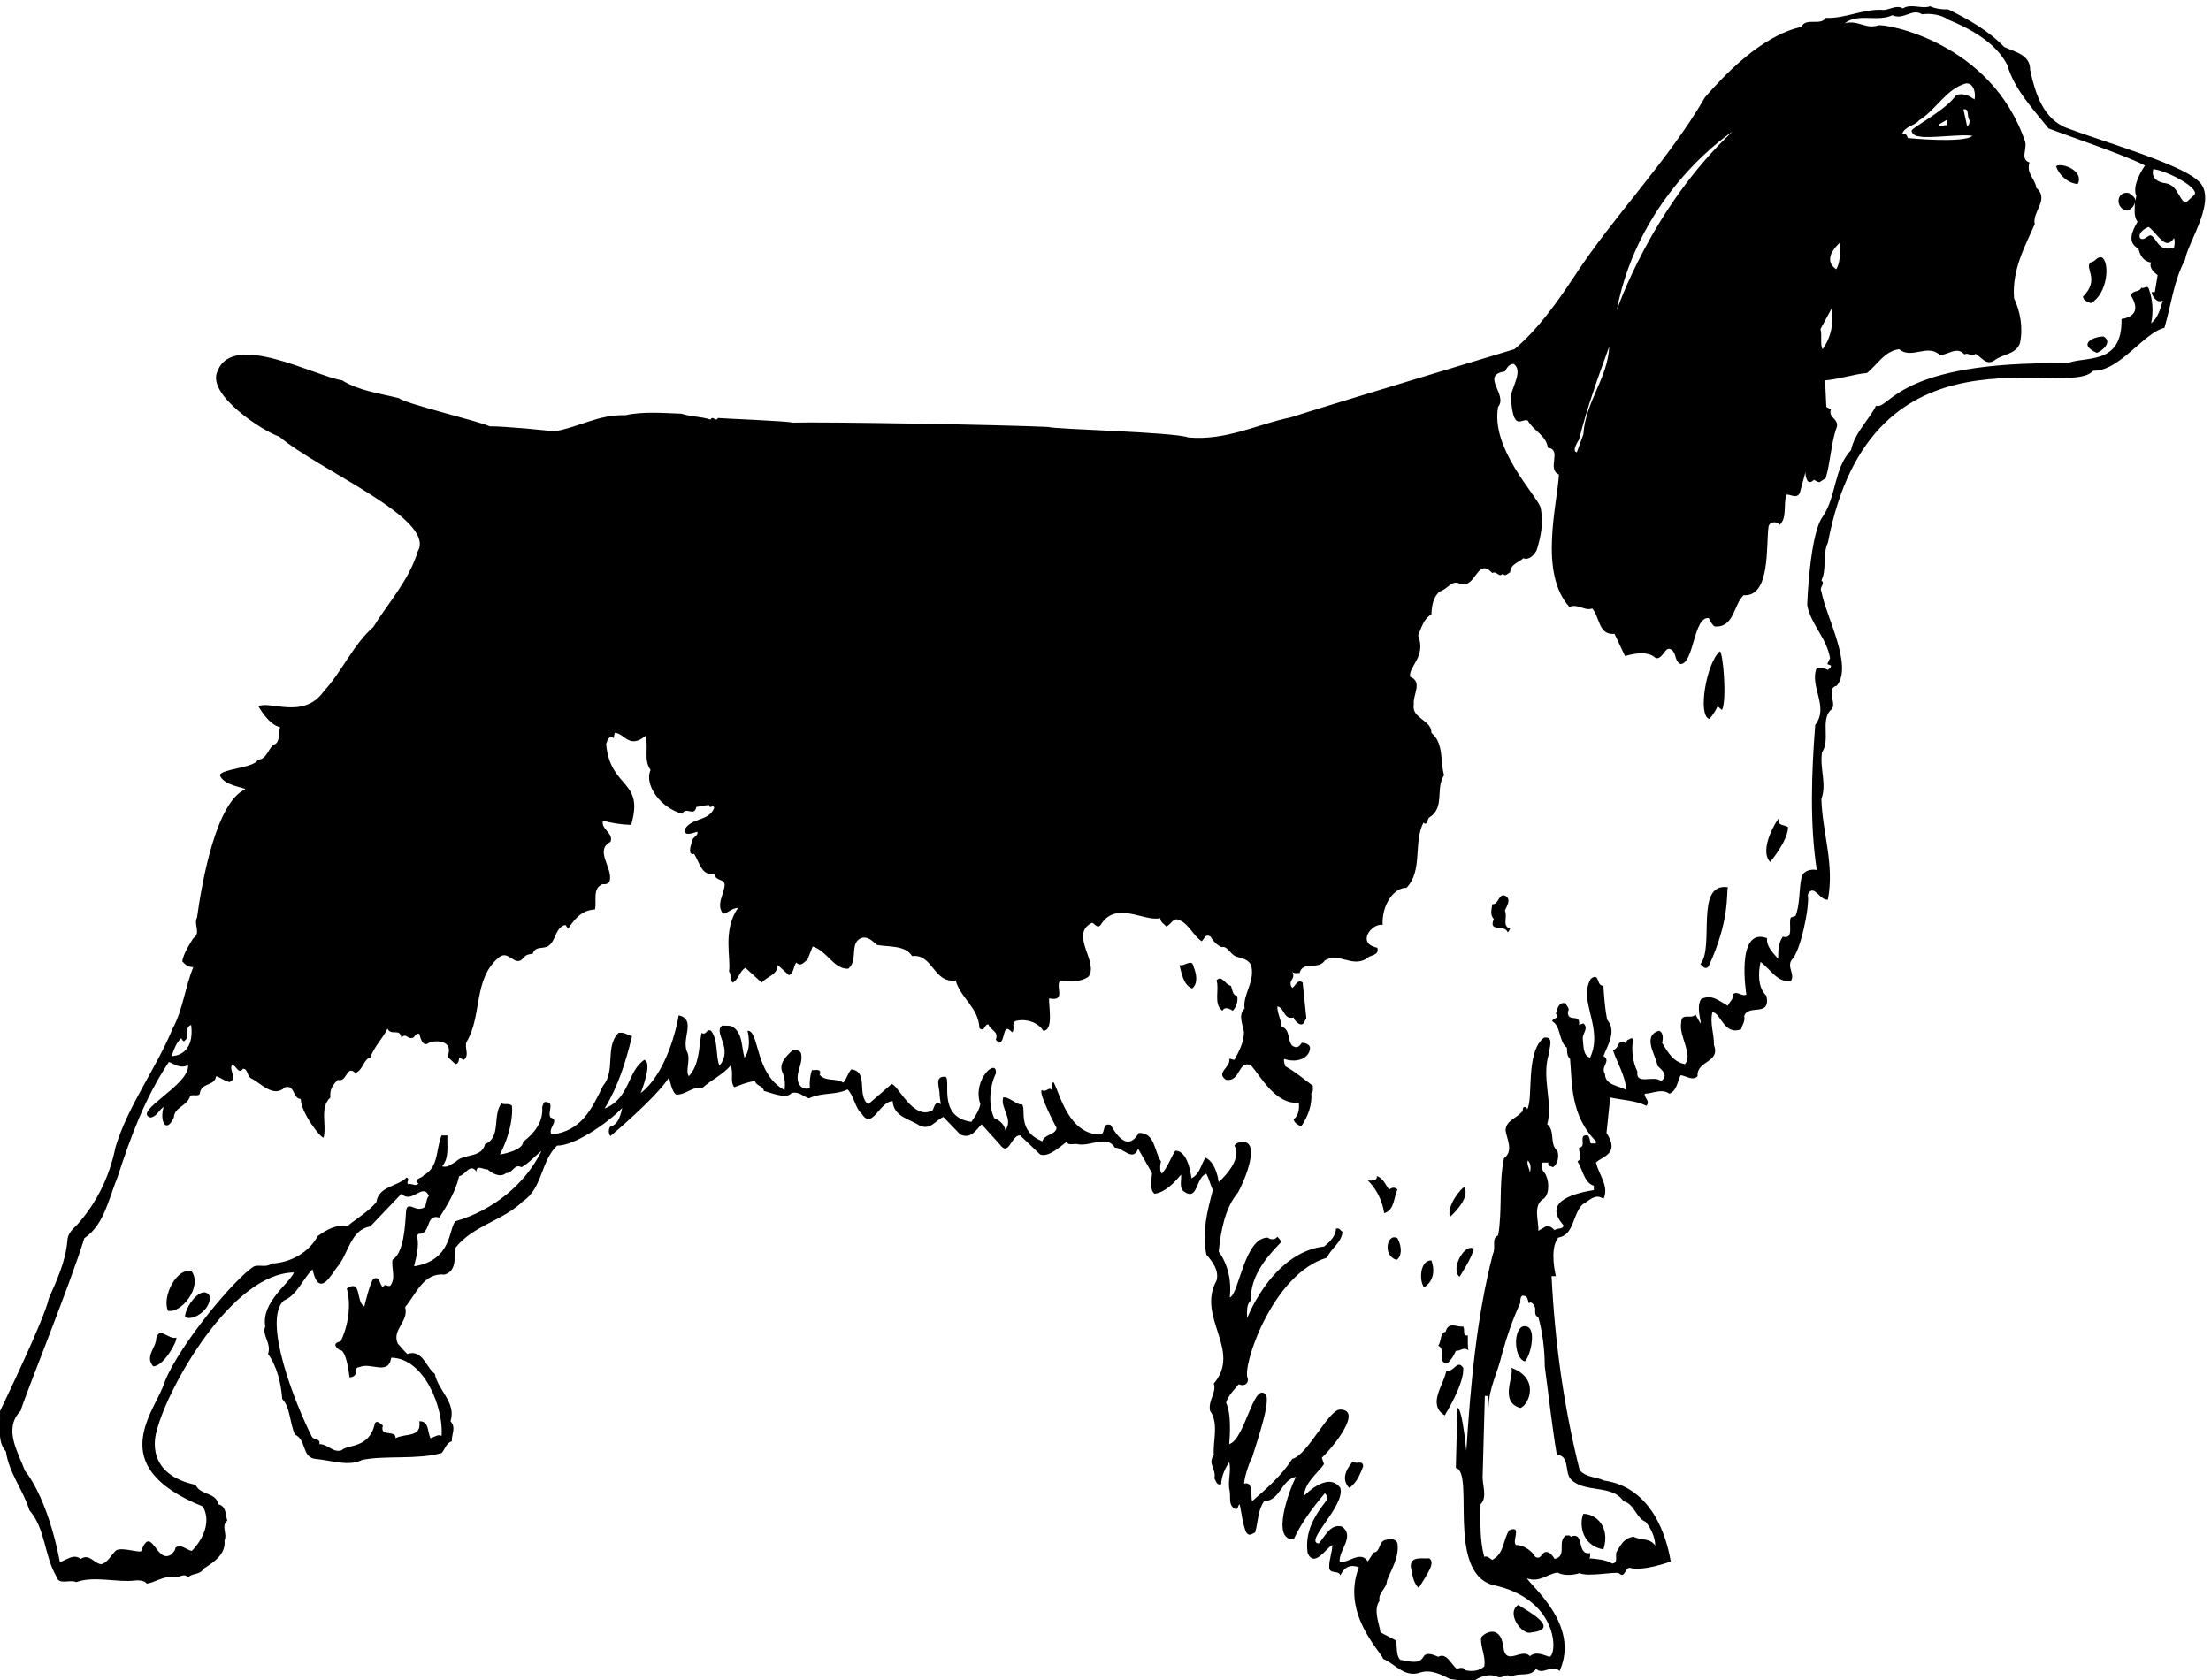 <?xml version="1.0" encoding="UTF-8" standalone="no"?>
<svg xmlns:inkscape="http://www.inkscape.org/namespaces/inkscape" xmlns:sodipodi="http://sodipodi.sourceforge.net/DTD/sodipodi-0.dtd" xmlns="http://www.w3.org/2000/svg" xmlns:svg="http://www.w3.org/2000/svg" version="1.1" id="svg1" width="728.591" height="553.774" viewBox="0 0 728.591 553.774">
  <defs id="defs1"></defs>
  <g id="g1" transform="translate(-36.797,-241.616)">
    <path id="path1" d="m 5719.72,5677.84 c -47.29,41.24 -244.8,98.68 -319,126.99 -61.97,21.42 -81.86,88.74 -94.09,145.35 0.76,37.48 -38.25,44.37 -64.27,56.61 -39.01,40.54 -88.73,68.85 -139.23,93.33 -13.77,-0.77 -31.36,1.53 -44.37,7.65 -19.88,-7.65 -47.43,7.65 -67.32,-5.36 -15.3,9.18 -31.36,-2.29 -45.9,-3.82 -52.78,3.82 -93.33,-21.42 -145.35,-19.89 -13,-20.66 -48.96,2.29 -60.43,-22.19 -102.32,-22.44 -197.37,-126.99 -238.68,-174.42 -93.33,-160.65 -227.21,-294.52 -326.66,-448.29 -40.54,-60.43 -86.44,-126.22 -145.35,-175.95 0,0 -465.12,-139.99 -554.62,-169.06 -82.62,-16.83 -159.12,-58.14 -253.22,-49.73 -38.25,13.77 -329.71,19.89 -347.31,26.01 -110.92,5.36 -553.86,13.01 -633.42,10.71 -10.71,3.83 -166.77,9.95 -185.13,11.48 -5.35,-11.48 -12.24,7.65 -18.36,-3.83 -22.95,7.65 -48.96,6.89 -71.91,14.54 -45.13,1.53 -94.09,6.12 -139.23,-3.83 -66.55,2.3 -113.98,-29.83 -178.24,-40.54 -1.53,2.29 -127.76,13.77 -157.59,13 -22.19,11.48 -214.2,57.38 -224.15,69.62 -48.19,12.24 -100.21,18.36 -141.52,44.37 -68.09,10.71 -269.905,121.49 -308.3,23.71 -30.605,-58.22 114.75,-151.47 152.235,-162.94 99.455,-84.15 390.155,-204.28 343.485,-284.58 -21.42,-71.15 -72.67,-126.99 -110.16,-187.43 -49.72,-43.6 -77.26,-110.16 -123.16,-159.88 -50.01,-70.38 -134.642,-21.42 -161.419,-36.72 0,0 26.012,-47.43 53.551,-51.26 -3.825,-9.94 0.765,-32.89 -11.473,-42.07 -17.598,-5.36 -19.125,-38.25 -43.606,-39.02 -8.418,-20.65 -89.507,-22.18 -94.097,-38.25 9.179,-26.77 64.262,-30.6 62.73,-35.19 -71.691,-31.87 -106.336,-224.91 -119.34,-317.47 -9.179,-16.83 10.711,-39.02 -9.179,-51.26 -11.477,-18.36 -22.949,-35.95 -27.539,-57.37 7.648,-8.42 14.535,-14.54 27.539,-14.54 -19.891,-47.43 -26.012,-106.33 -51.254,-152.23 -41.313,-100.22 -110.16,-189.72 -141.528,-293.77 -14.535,-71.9 -45.898,-136.93 -94.093,-191.24 -11.477,-11.48 -25.246,-22.95 -25.246,-42.08 -5.356,-53.55 -26.008,-95.62 -45.899,-141.52 -9.179,-48.2 -121.637,-280.76 -121.637,-280.76 3.825,-32.13 -8.414,-71.91 15.301,-98.68 7.649,-53.56 42.84,-95.63 58.141,-145.35 40.543,-47.43 35.953,-110.16 66.555,-163.71 6.121,-23.72 32.128,-6.89 49.722,-14.54 44.371,16.07 103.278,-1.53 144.586,3.83 0,0 22.949,3.05 29.836,-7.66 20.656,3.07 37.484,16.84 61.965,16.84 16.066,-6.13 29.836,12.24 40.547,-1.53 9.941,11.47 29.066,5.35 38.25,21.42 22.949,15.3 55.844,34.42 52.019,70.37 7.649,16.07 -9.179,35.96 6.883,48.97 -4.59,14.53 -2.293,35.95 -22.183,40.54 -6.118,30.6 -43.606,21.42 -56.61,48.2 -122.523,26.68 -101.746,116.28 -95.625,135.4 27.539,107.87 186.098,389.28 339.663,390.92 -11.479,-27.54 -81.565,-73.65 -71.147,-133.88 -9.18,-22.18 16.062,-40.54 6.883,-68.08 22.953,-32.14 32.129,-73.44 35.191,-111.69 19.891,-19.13 18.359,-59.67 31.363,-87.98 29.84,-13.77 16.07,-56.61 51.26,-60.43 37.48,-3.06 82.62,-19.89 115.51,-2.3 58.91,11.48 135.41,0 196.61,16.83 8.41,9.18 11.47,25.25 25.24,29.07 -0.76,16.83 11.47,34.43 -3.06,49.73 14.53,47.43 -30.6,74.97 -39.01,117.81 -21.42,14.53 -29.84,61.96 -68.09,48.96 -5.35,4.59 -23.71,26.01 -23.71,26.01 -15.3,34.42 28.3,54.31 18.36,90.27 27.54,32.13 45.13,85.68 97.15,80.32 31.37,8.42 24.48,44.37 27.54,66.56 42.84,55.08 118.58,67.32 167.54,115.51 48.19,32.13 43.6,98.69 84.14,137.7 40.66,-1.06 122.41,52.79 161.42,93.33 -3.06,-13.77 -8.41,-41.31 -29.07,-45.9 -5.35,-5.35 -5.35,-18.36 0,-23.71 0,0 111.69,93.33 145.35,145.34 0,0 6.89,-39.01 18.36,-42.83 23.72,0 42.08,22.18 64.26,16.83 20.66,19.12 49.73,32.13 69.62,55.08 8.41,-17.6 -2.3,-39.02 9.18,-53.56 0,0 35.19,14.54 51.25,15.31 3.83,-13.01 19.89,-10.71 22.19,-24.49 9.94,-1.52 55.84,-22.18 68.08,-5.35 18.36,5.35 29.07,-8.41 43.61,-13 30.6,15.3 66.55,7.65 95.62,22.18 16.07,-16.06 18.36,-45.9 35.19,-60.43 26.01,-41.31 43.61,30.6 76.5,31.36 2.3,-39.01 42.84,-44.37 66.56,-60.43 26.77,-12.24 38.25,11.47 58.9,21.42 l 42.08,-43.61 c 26.77,-12.24 39.01,11.48 52.78,25.25 l 44.37,-48.96 c 23.72,-34.43 29.07,23.71 51.26,21.41 l 49.72,-47.43 c 23.72,-8.41 58.91,29.08 65.79,31.37 3.83,-9.94 17.6,-3.82 26.01,-5.35 30.6,-7.66 73.44,24.48 93.33,-9.18 19.13,1.52 44.37,-36.72 57.38,-2.3 l 34.42,-60.43 c -0.76,-16.07 -6.88,-40.55 6.12,-51.26 27.54,3.83 48.96,27.54 65.8,47.43 1.52,-10.71 -4.6,-32.13 5.35,-40.54 37.48,-28.31 29.83,33.66 57.37,42.84 6.89,-13.01 9.95,-27.54 16.07,-40.55 -13.77,-52.78 -27.54,-104.04 -16.07,-159.88 14.54,-16.83 32.13,-39.02 25.25,-64.26 -50.49,-91.04 63.49,-172.89 -6.89,-255.51 7.65,-22.19 -14.53,-41.31 -9.18,-67.32 22.19,-31.37 6.89,-73.44 9.18,-110.16 -16.06,-20.66 6.89,-34.43 1.53,-57.38 3.83,-5.35 5.36,-18.36 16.83,-14.53 0.77,20.65 9.95,39.78 19.89,55.08 5.36,-22.19 -3.06,-42.84 0,-65.8 5.36,-18.35 -3.82,-39.01 13.01,-49.72 10.71,-4.59 6.88,7.65 13,10.71 4.59,-20.65 6.89,-48.19 16.07,-69.61 7.65,-10.71 13.77,-3.83 22.18,0 7.65,26.01 6.12,54.31 22.19,77.26 40.54,1.53 41.31,52.02 78.79,60.43 -17.59,-35.18 -62,-158.2 -5.35,-154.52 19.12,41.31 48.19,79.56 77.26,113.98 4.59,-4.59 6.12,-9.94 5.36,-16.06 -29.84,-38.25 -55.85,-78.03 -48.2,-132.35 16.93,-38.25 46.67,13.77 61.2,19.89 0,-17.6 -8.41,-35.95 -7.65,-55.08 0.77,-18.36 22.95,-6.12 27.54,-19.89 3.83,6.12 13.84,31.83 45.9,19.89 -44.06,-114.06 52.03,-205.78 60.44,-227.2 29.07,-11.48 52.02,-47.43 91.8,-33.66 26.01,8.41 52.78,-5.36 73.44,-16.07 l 55.08,-7.65 c 16.06,12.24 40.54,22.95 62.73,13.01 13,-5.36 22.18,10.71 32.89,0 21.42,12.23 47.43,-2.3 62.74,19.89 16.82,-16.84 39.01,13 58.13,-5.36 52.69,115.98 -76.5,214.97 -80.32,229.5 30.6,-10.71 48.19,9.95 74.97,14.54 15.3,-8.42 39.01,-6.89 55.08,-1.53 20.65,-9.95 84.15,3.82 97.15,0 15.31,-15.31 15.31,15.3 27.54,13 31.37,-9.18 98.69,14.54 100.98,16.07 -9.94,59.67 -45.71,183.4 -165.24,200.43 -20.65,9.94 -44.37,6.88 -60.43,26.01 -39.02,155.29 -61.2,314.41 -69.62,480.42 h 10.71 c -6.12,26.77 -12.24,73.44 6.12,95.62 39.78,6.89 34.43,57.37 60.44,82.62 13.77,6.89 32.13,29.07 51.25,13 15.3,30.61 -11.47,60.44 -18.35,90.28 12.23,14.53 61.41,20.01 26,73.44 l 9.18,87.97 c 31.37,-6.88 64.26,-7.65 89.51,-20.65 10.71,11.47 -6.12,19.89 -3.83,29.83 20.66,0.77 42.08,13.77 61.2,0 18.36,8.42 19.13,28.31 27.54,45.9 12.24,-0.76 30.6,-15.3 42.08,-2.29 -3.06,39.01 57.37,32.89 40.54,77.26 0.77,26.01 -10.71,55.08 -3.82,81.09 20.65,0 28,-58.54 71.14,-42.08 2.3,10.72 10.71,19.13 7.65,32.9 10.71,30.6 66.21,-4.36 55.08,49.73 -21.42,20.65 -20.65,55.84 -14.53,84.15 23.71,-16.83 41.31,-52.03 74.97,-47.44 11.47,16.84 -10.71,34.43 2.29,52.79 21.42,19.13 45.14,133.88 39.78,161.42 14.54,29.83 29.84,-16.07 49.73,-12.24 16.83,87.21 -13.77,165.24 -16.07,249.39 13.77,37.48 -4.59,74.97 1.53,115.51 20.66,30.6 -3.06,76.5 19.89,103.28 22.19,12.24 -13.77,54.31 16.83,61.96 40.71,50.09 -26.77,170.6 -38.25,233.33 -6.12,11.47 10.71,18.36 0,27.54 13.77,26.01 2.3,65.79 16.07,93.33 107.89,565.88 593.88,352.88 657.13,426.1 65.79,-1.53 125.75,94.78 176.72,106.34 16.83,56.61 22.95,117.04 51.26,169.06 6.11,43.61 86.77,155.38 29.06,198.14 z m -884.34,-156.06 c -0.76,-22.95 2.3,-47.43 -9.18,-65.79 -38.76,26.09 9.18,65.79 9.18,65.79 z m -18.36,-159.12 c -3.06,-9.18 9.42,-57.58 -24.48,-104.81 -6.88,10.71 -0.76,33.66 -5.35,49.73 z m -247.86,434.52 c -201.72,-189.1 -286.87,-443.7 -286.87,-443.7 55.16,293.59 286.87,443.7 286.87,443.7 z m -380.2,-763.47 c 19.89,79.56 47.43,155.29 74.97,231.03 -3.83,-79.56 -58.91,-136.17 -64.26,-218.03 l -16.07,-44.37 c -14.53,2.3 5.36,31.37 5.36,31.37 z M 725.801,3550.37 c 1.531,-3.06 6.121,-11.48 9.179,-5.35 13.77,9.18 -3.824,30.6 15.301,38.25 9.688,-78.93 -48.195,-77.27 -48.195,-77.27 5.355,16.07 10.711,32.13 23.715,44.37 z m 556.919,-429.93 c -2.29,-34.42 -5.26,-102.1 -33.66,-119.34 -3.06,-22.18 9.18,-44.37 -5.35,-64.26 -9.18,-3.06 -12.25,7.65 -18.36,-3.82 -9.18,7.65 -6.89,29.07 -23.72,20.65 -9.18,-11.47 -22.18,-68.08 -22.18,-68.08 -22.19,11.47 -5.36,68.85 -43.61,44.37 11.48,-39.02 3.83,-93.33 -15.3,-130.82 -5.35,-1.53 -25.33,-5.79 -1.53,-22.18 0,0 14.45,7.39 23.72,-67.32 26.73,2.71 7.65,25.24 23.71,25.24 29.07,13.77 72.68,-22.18 79.56,23.72 83.21,-1.25 130.46,-127.25 124.7,-194.31 -7.65,6.12 -18.36,-3.06 -27.54,-5.36 -7.65,15.3 -3.06,42.84 -27.54,42.08 6.12,-42.08 -35.96,-29.07 -58.91,-42.08 1.53,22.19 -40.54,1.53 -31.36,31.37 -5.36,4.59 -15.3,14.53 -19.89,5.35 -13.5,-63.3 -67.32,-51.26 -82.62,-66.55 -21.42,-6.89 -32.9,15.29 -55.08,15.29 3.82,14.54 -13.77,9.19 -18.36,18.37 -42.08,82.62 -122.935,289.09 -69.619,337.36 33.659,13.77 46.669,53.55 71.149,77.27 17.28,-76.05 48.19,-8.42 62.73,7.65 26.77,32.89 32.13,91.03 80.32,98.68 l 77.27,81.09 c 26.01,-26.77 52.78,29.07 68.08,-5.35 -9.94,-9.18 -2.29,-30.6 -19.89,-31.37 -13.77,-5.36 -35.19,19.89 -36.72,-7.65 z m 122.4,-23.71 c -16.83,-16.83 -7.66,-97.14 -102.51,-111.69 5.36,22.94 13.01,49.72 7.65,73.44 1.53,11.47 6.12,4.59 14.54,9.18 17.59,10.71 9.94,46.66 40.54,38.25 21.42,33.66 39.78,64.26 48.96,102.51 15.3,2.29 26.78,33.66 42.84,11.47 0,18.36 18.36,3.83 27.54,5.36 9.18,-8.42 30.6,-22.19 45.9,-9.18 16.83,-0.77 19.89,24.48 38.25,14.53 18.36,9.95 32.9,27.54 49.73,40.55 -41.31,-84.15 -121.64,-147.65 -213.44,-174.42 z m 2728.76,-578.34 c 31.36,-3.07 19.89,-39.78 32.89,-58.91 32.9,-38.25 103.28,-13 132.35,-56.61 27.54,-6.89 30.6,-41.31 55.08,-51.25 13,-16.07 22.95,-36.72 23.71,-58.91 -13,19.89 -38.25,13 -53.55,22.19 -19.89,-2.3 -29.83,-15.3 -39.78,-33.67 -9.94,-10.7 4.59,-29.83 -13,-32.89 -16.83,9.95 -39.02,11.48 -57.38,13.01 3.83,3.06 1.53,8.41 2.3,13 -35.19,-6.12 -12.24,55.08 -48.2,40.55 -2.29,5.35 -7.65,2.29 -12.24,3.06 -22.18,-16.07 4.59,-51.26 -27.54,-58.14 -3.82,6.12 -8.41,13 -15.3,16.06 -18.36,6.89 -15.3,-20.65 -32.89,-10.71 -8.42,15.3 -29.84,29.84 -47.43,29.07 -11.48,8.42 16.06,50.49 -16.83,36.72 -16.07,-23.71 -11.48,-57.37 -42.08,-73.44 -5.35,2.3 -10.7,10.71 -19.89,7.65 -11.47,42.08 -9.18,85.68 -9.18,130.05 18.37,18.36 3.06,48.96 5.36,73.44 l 5.35,195.07 h 7.66 c 0,-9.18 -1.54,-19.88 1.52,-27.53 0.77,47.43 22.95,85.68 32.9,130.05 12.24,44.37 26.77,87.21 45.9,128.52 -0.77,7.65 0.76,20.65 9.18,16.83 8.41,0.76 9.18,-10.71 11.47,-16.83 v -1.54 c 6.89,6.89 15.3,-5.35 16.07,-13 0,-7.65 -1.53,-19.12 7.65,-20.65 10.71,-38.25 16.06,-81.86 16.06,-122.4 9.95,-73.45 17.6,-146.12 29.84,-218.79 z m -71.91,729.04 c 8.41,-8.41 7.65,-19.12 5.35,-31.36 0,9.94 -8.41,19.12 -5.35,31.36 z M 5606.5,5322.11 c 6.13,29.84 3.83,58.91 -6.12,86.45 -4.59,8.41 -10.71,-1.53 -18.36,1.53 -4.59,-12.24 -23.71,-5.36 -25.24,-19.89 28.65,-46.12 -9.18,-55.85 -23.72,-57.38 2.87,-117.74 -92.56,-91.03 -134.64,-110.16 -424.98,7.42 -439.98,-117.08 -473.53,-104.8 -16.83,-34.43 -52.79,-66.56 -61.97,-110.16 -42.84,-45.14 -35.95,-114.75 -70.38,-165.24 -32.1,-42.88 -38.25,-218.03 -38.25,-218.03 7.65,-46.66 48.96,-83.38 56.61,-132.34 l -6.88,-14.54 9.18,-3.82 c 0,-6.12 -3.82,-6.12 -7.65,-10.71 -8.42,4.59 -17.6,6.12 -27.54,5.35 -19.13,-45.9 31.37,-96.39 -3.83,-141.52 -9.18,-117.81 -13.77,-244.8 3.83,-359.55 -18.36,3.06 -35.19,-3.83 -38.25,-20.66 -6.12,-30.6 -3.06,-65.79 -14.54,-93.33 l -11.47,-3.82 c -6.89,-13.77 9.18,-55.85 -19.89,-47.44 -11.48,-15.29 -11.48,-39.01 -11.48,-55.07 -9.18,11.47 -29.83,29.07 -27.54,51.25 -78.9,29.36 -51.25,-140 -51.25,-140 -13.01,-5.35 -22.95,11.48 -34.43,0 4.59,-9.94 -8.41,-18.35 -11.47,-27.53 -20.66,10.71 -38.25,29.83 -65.79,16.83 -19.13,-24.48 16.54,-95.94 -14.54,-38.25 -9.18,-13.77 -35.95,6.12 -35.19,-20.66 -6.88,-31.36 30.27,-79.03 9.18,-102.51 -29.07,5.36 -42.07,29.07 -56.61,52.78 3.06,9.95 3.06,26.78 -7.65,29.84 -43.65,-12.64 -6.12,-63.5 -3.82,-86.44 11.47,-11.48 28.3,-23.72 9.18,-38.25 -18.36,16.06 -63.5,-11.48 -58.91,23.71 -11.47,22.95 -15.3,53.55 -10.71,78.8 -3.06,8.41 -8.41,0 -13,0 -2.29,-3.07 -6.88,-6.12 -5.36,-10.71 -0.76,8.41 -13,6.88 -16.83,1.53 -2.29,-7.66 -7.65,-14.54 -14.53,-16.83 10.71,-32.9 30.6,-61.97 32.89,-98.69 -18.36,11.48 -52.78,11.48 -52.78,40.55 -12.24,16.83 16.83,32.13 -3.83,43.6 10.71,27.54 33.66,61.96 9.18,90.27 -5.35,27.54 -7.65,57.38 -9.18,84.15 -18.35,-1.53 -8.41,35.19 -31.36,16.83 -32.13,-55.08 32.42,-120.16 -1.53,-195.07 -18.36,4.59 -16.07,30.6 -18.36,48.19 0,12.24 15.3,25.25 1.53,36.72 l -10.71,-3.82 c 4.59,30.6 -29.07,3.82 -27.54,32.89 6.12,7.65 -3.83,13.77 -5.36,20.66 -18.36,4.59 -20.65,-14.54 -24.48,-26.01 3.83,-1.53 1.53,-6.12 2.3,-9.18 -3.83,-3.06 -9.95,-3.06 -11.48,-9.18 22.95,-13.01 15.3,-49.73 36.72,-65.79 0,-10.71 0,-20.66 7.65,-27.54 5.36,-57.38 -0.32,-141.03 65.79,-205.79 -2.29,-5.35 -9.18,-3.06 -14.53,-3.82 -2.3,6.88 -2.3,14.53 -6.89,19.88 -27.54,3.83 -0.76,-27.53 -22.18,-30.59 -1.53,-11.48 11.47,-25.25 -3.83,-33.66 13.01,-19.89 16.07,-52.79 40.55,-60.44 v -10.71 c -36.72,-6.12 -131.23,-24.4 -75.74,-86.44 1.53,-12.24 -15.3,-6.12 -21.42,-13.01 -4.59,4.59 -11.47,12.24 -22.18,9.18 l -18.36,-10.71 c 2.29,22.95 -15.3,64.26 14.53,80.33 14.54,13.77 12.24,46.66 1.53,62.73 -6.88,6.12 -9.18,16.83 -5.35,26.01 h 14.53 c -3.82,-9.95 6.89,-8.42 11.48,-11.48 11.47,8.42 15.3,26.01 10.71,40.55 -20.66,16.83 -4.59,49.72 -25.25,65.79 15.3,54.31 -16.06,117.81 5.36,178.24 -1.53,11.48 13,39.78 -13.01,36.72 -47.06,-34.81 -26.01,-151.47 -42.07,-178.24 0.76,3.05 -2.3,3.82 -3.83,6.12 -10.71,1.53 -3.82,-11.48 -10.71,-13.01 -13,-16.06 -36.72,-19.12 -39.01,-44.37 3.06,-22.19 20.65,-51.25 -3.83,-69.61 -13,-60.44 -3.82,-131.58 -14.53,-191.25 -17.6,-6.89 -4.59,-29.84 -13.01,-45.9 -41.31,-161.42 -55.08,-323.6 -65.79,-488.07 -11.78,116.53 -22.18,106.33 -22.18,106.33 l -3.83,-148.41 c 47.23,-10.89 -23.71,-255.51 90.27,-289.94 166.96,-34.45 161.42,-174.41 141.53,-178.24 -15.3,4.59 -32.89,14.54 -48.2,1.53 -19.89,22.19 -59.67,-26.77 -65.79,22.19 -7.58,61.57 -51.25,32.89 -55.08,23.71 -2.29,-23.71 12.25,-46.67 7.65,-71.14 -11.47,-11.48 -31.36,-13.78 -48.19,-9.18 -3.83,9.18 -13.77,4.59 -19.89,3.06 -13.77,10.71 -25.25,41.31 -45.9,29.83 -10.71,4.59 -29.07,13.01 -36.72,0 -10.71,-20.65 -38.25,-9.94 -57.38,-7.65 -11.47,12.24 -6.88,32.13 -10.71,48.2 l -38.25,19.89 c -3.82,25.24 -18.36,55.07 -2.29,78.79 -4.59,19.13 18.36,30.6 18.36,49.73 11.47,29.07 30.6,58.14 26.01,91.8 -3.83,12.24 -18.36,12.24 -27.54,9.18 -19.89,-1.54 -13.77,-30.61 -31.37,-31.37 l -14.53,-22.18 c -18.36,27.53 -45.9,-3.83 -69.62,-1.53 -3.82,29.06 39.02,63.49 5.36,87.97 -29.07,7.65 -42.08,-25.24 -57.38,-42.07 -37.61,4.03 65.89,92.53 53.55,137.7 -31.16,43.33 -90.27,-19.89 -90.27,-19.89 2.3,33.66 32.13,54.31 49.73,78.79 l -5.36,16.06 c 29.08,26.78 101.74,118.37 45.9,119.34 -28.16,2.03 -81.09,-113.21 -119.34,-122.39 -25.24,-40.55 -65.02,-74.97 -99.45,-104.81 -3.82,15.3 3.83,49.72 -19.89,43.61 2.3,25.24 18.36,64.25 19.89,64.25 11.48,39.02 52.79,153.77 29.84,159.89 -28.21,16.98 -48.96,-115.51 -86.45,-126.23 -0.76,-4.59 8.42,68.86 -7.65,102.52 4.59,17.59 20.66,32.89 31.37,45.9 11.47,-6.12 25.24,0.76 22.18,14.53 -15.3,28.3 61.84,260.76 196.61,299.12 9.18,22.95 35.95,36.72 38.25,64.25 -5.36,2.3 -6.89,10.72 -16.07,7.66 -1.52,-19.89 -15.3,-32.9 -29.83,-44.37 -90.27,-9.95 -156.83,-97.16 -190.49,-177.48 0,15.3 -2.29,34.42 9.18,43.6 -1.53,58.14 35.19,104.04 73.44,143.06 2.3,6.88 -3.82,10.71 -7.65,15.3 -5.35,-8.42 -17.59,-7.65 -23.71,-2.3 -58.39,0.41 -71.15,-139.99 -94.1,-148.41 4.59,41.31 -4.59,81.86 -27.54,113.99 5.36,51.25 15.3,107.86 48.2,146.88 16.83,30.59 57.05,127.95 9.18,124.69 -6.89,-0.76 -13.77,-2.29 -18.36,-9.18 22.18,-37.48 -39.02,-90.27 -39.02,-90.27 -3.06,21.42 -12.24,51.26 -32.89,60.44 -10.71,-16.07 -13.01,-39.78 -34.43,-51.26 -10.43,75.53 -40.54,68.09 -40.54,68.09 -12.24,-19.89 -17.6,-38.25 -32.9,-56.61 -6.12,6.12 -4.59,21.42 -2.29,30.6 -16.83,24.48 -14.54,71.91 -55.08,70.38 -31.12,-54.93 -64.26,12.24 -69.62,19.89 -21.42,6.12 -12.24,-17.6 -23.71,-23.72 -80.29,-1.6 -101.75,100.98 -117.81,130.05 -9.18,-6.12 -0.77,-13.01 -3.83,-22.19 -5.35,14.54 -13.77,-5.35 -25.24,2.3 -9.18,-7.65 36.72,-94.09 36.72,-94.09 -3.83,-18.37 -29.84,-14.54 -35.19,-32.9 -65.44,25.73 -38.25,83.39 -51.26,91.8 -9.18,-3.82 -32.89,19.89 -45.9,16.83 -7.65,-26.01 26.01,-53.55 5.36,-81.09 -2.3,14.54 -14.54,24.48 -27.54,29.84 -15.3,32.13 -11.48,78.79 3.82,110.16 5.08,41.19 -59.42,-12.81 -38.25,-75.74 -3.82,-17.59 -13,-29.83 -22.18,-43.6 -85.98,12.03 -48.96,104.8 -64.26,111.69 -29.84,2.29 -13.01,-29.07 -14.54,-45.9 l 3.06,-22.19 c -14.53,9.18 -16.06,-6.88 -19.89,-14.53 -48.86,-29.04 -87.97,67.32 -102.51,64.26 l -57.37,-49.73 c -29.84,22.19 2.29,81.09 -42.08,86.45 -9.94,-11.48 -10.71,-22.95 -19.89,-32.9 -17.59,12.24 -43.6,1.53 -58.9,19.89 3.06,1.53 1.53,5.36 1.53,7.65 -4.59,6.89 -13.01,2.3 -19.89,3.83 -4.59,-11.48 -6.89,-29.07 -5.36,-44.37 -10.71,-5.36 -22.95,0.76 -27.54,10.71 -10.71,26.01 12.24,47.43 5.36,75.73 -4.59,8.42 -13.01,6.89 -20.66,6.89 -16.06,-14.54 -36.72,-34.43 -23.71,-58.14 5.35,-14.54 5.35,-26.01 3.82,-40.55 -74.65,39.74 -61.97,148.41 -91.8,146.88 4.59,-19.12 6.89,-48.19 -7.65,-66.55 -7.65,26.77 -3.82,61.96 -30.6,77.26 -6.88,3.06 -16.06,1.53 -24.48,2.3 -23.71,-16.83 28.88,-57.15 -6.88,-99.45 -9.95,23.71 -2.3,61.96 -20.66,86.44 -12.24,6.12 -10.71,-12.24 -23.72,-5.35 -6.88,-35.19 -4.58,-78.03 -31.36,-107.1 -9.18,11.47 3.83,38.25 -3.06,57.37 -18.36,33.66 23.72,82.62 -22.18,93.33 0,0 -20.76,-134.89 -94.1,-192.78 9.18,24.48 26.84,75.89 9.18,82.62 -42.84,-28.3 -34.84,-95.23 -98.68,-120.87 33.66,55.08 52.78,116.28 68.08,179.78 -13,2.29 -18.36,10.71 -33.66,7.65 -34.42,-35.19 -6.12,-93.33 -38.25,-130.82 -28.3,-58.9 -54.31,-112.45 -126.99,-120.87 -12.24,13.77 21.42,35.19 -3.06,42.08 -8.42,13 9.95,35.19 -9.18,38.25 -9.18,3.05 -9.18,-7.65 -11.47,-12.24 3.05,-38.25 -20.66,-65.8 -47.43,-86.45 0,-22.18 -57.38,-31.37 -57.38,-31.37 36.68,72.13 29.84,120.88 29.84,120.88 -6.89,7.64 -18.36,1.53 -26.01,6.12 -22.95,-29.84 0,-84.92 -40.55,-100.98 -9.18,-35.96 -52.02,-22.19 -73.44,-44.37 -9.18,-3.83 -18.36,-15.3 -32.89,-10.71 18.36,22.18 11.47,50.49 13,76.49 h -14.53 c -14.54,-35.18 -6.12,-78.02 -44.37,-98.68 -1.53,-6.88 -27.54,-8.41 -13.01,-20.66 -6.88,-8.41 -16.06,1.54 -25.25,-1.52 -6.11,5.35 5.36,12.24 -3.82,16.83 -22.18,-22.95 -69.61,-21.42 -74.97,-61.2 -19.89,-23.72 -46.66,-39.02 -70.38,-58.14 -30.6,2.29 -51.25,-9.18 -74.97,-26.01 -21.42,-39.78 -65.789,-65.8 -113.985,-68.09 -13.769,-10.71 -28.304,-2.29 -43.605,-6.88 -47.43,-29.07 -182.371,-191.69 -220.317,-283.05 -19.89,-71.92 -160.054,-210.14 93.329,-312.12 30.117,-55.52 -27.539,-110.16 -27.539,-110.16 -13.008,2.29 -27.543,19.12 -40.547,7.65 0,-6.89 -6.121,-11.48 -10.711,-16.83 -36.719,-23.72 -48.196,74.97 -73.438,10.7 2.293,-9.94 -45.902,9.19 -62.73,0 -13.004,-12.23 -19.891,-29.83 -36.719,-34.42 -18.363,1.53 -29.07,27.54 -51.258,13.01 -17.594,14.53 -35.953,-3.83 -51.254,-7.65 -31.937,165.43 -86.445,225.67 -86.445,225.67 -16.828,45.9 -55.078,104.8 -10.711,149.18 6.887,29.07 121.637,309.82 157.59,427.63 49.726,33.66 60.437,98.69 82.621,152.24 32.129,99.45 68.852,198.13 126.992,284.58 9.942,-3.06 28.305,-18.36 47.43,-7.65 5.336,-49.23 -138.664,-115.23 -93.332,-130.05 16.832,2.29 20.656,19.12 32.894,26.01 -10.726,-33.69 5.774,-68.19 25.246,-26.01 1.532,26.77 32.129,26.77 40.543,53.55 6.887,4.59 19.891,-2.3 23.715,5.35 3.063,29.07 36.723,17.6 40.547,43.61 13.008,-4.59 21.422,-12.24 32.895,-14.54 21.422,7.65 -1.532,28.31 6.121,42.08 10.711,1.53 15.301,-25.25 27.539,-9.18 12.242,0 9.179,-16.83 19.89,-23.72 24.481,-11.47 55.079,-49.72 84.149,-22.19 25.25,6.89 18.36,-27.53 39.02,-29.06 0.76,-35.19 50.49,-97.92 56.61,-95.63 8.41,32.13 -10.71,74.21 16.83,99.45 -2.3,19.89 6.12,31.37 18.36,43.61 22.95,-7.65 21.41,39.01 43.6,16.83 19.89,8.41 19.89,34.42 36.72,38.25 10.71,29.07 29.07,44.37 42.84,71.91 9.18,-19.13 30.6,2.29 34.43,-22.19 6.5,6.5 9.94,4.98 13.77,2.58 3.82,-2.39 8.03,-5.64 16.06,-2.58 3.06,2.3 6.89,12.24 14.54,9.18 2.29,-9.18 8.41,-34.42 23.71,-22.19 13.01,6.89 64.13,8.2 45.9,-34.42 l 19.89,-18.36 c 8.42,1.53 8.42,9.94 9.18,16.07 l 11.48,-5.36 c 15.3,11.48 0.76,29.84 6.88,44.37 39.02,64.26 16.07,156.06 79.56,208.85 25.25,22.18 40.55,-27.54 61.97,0 5.35,6.88 13.77,9.18 22.18,9.18 7.65,23.71 30.6,7.65 44.37,24.48 13.77,14.53 13.77,42.07 36.72,47.43 l 6.89,-9.18 c 16.83,24.48 33.66,45.9 66.55,47.43 4.59,22.18 -6.88,52.01 18.36,62.73 7.65,-0.77 16.06,0 18.36,9.18 6.89,32.13 -38.25,74.97 1.53,95.62 9.18,21.42 -25.24,32.13 -18.36,52.79 19.89,-6.12 45.14,-9.95 69.62,-10.72 33.39,113.56 -51.45,87.61 -61.97,200.44 2.29,6.12 6.88,23.71 18.36,14.53 l 3.06,13.01 c 22.19,0.76 35.6,-41.37 75.74,-7.66 9.18,-28.3 -5.36,-59.66 13,-84.14 -16.83,-38.25 26.36,-95.07 78.8,-108.63 8.41,19.12 29.83,-8.42 34.42,16.83 l 31.37,5.35 c 0.76,-12.24 11.47,2.3 13,-7.65 -13.77,-33.66 -52.02,-22.95 -71.91,-51.26 -6.82,-23.21 26.01,-8.41 29.84,-7.64 4.59,-9.95 -13.77,-13.77 -13.01,-25.25 -13.15,-36.82 5.36,-29.83 5.36,-29.83 12.24,-17.6 18.35,-56.62 49.72,-48.96 3.83,-19.89 24.48,-11.48 26.01,-27.55 -1.53,-24.47 -22.18,-48.95 -3.82,-71.9 11.47,1.53 22.18,14.53 36.72,14.53 -38.64,-56.11 -16.83,-123.93 -22.19,-157.59 7.65,-9.18 -0.76,-19.13 9.18,-27.54 15.3,8.41 16.07,27.54 31.37,36.72 l 40.54,-36.72 c 16.07,17.6 37.49,17.6 39.78,43.61 l 27.54,-25.25 c 13.01,6.12 10.71,21.42 18.36,31.37 11.48,-11.48 18.36,0.76 27.54,6.88 l 13.01,32.89 c 36.72,-11.47 51.25,-55.84 87.97,-55.07 26.78,20.65 0,68.08 36.72,77.26 16.07,0.77 22.95,-9.18 35.19,-18.36 28.31,-5.35 69.62,0 86.45,-27.54 52.02,6.12 52.78,-68.08 107.86,-60.43 13.01,-45.14 56.61,-66.56 58.91,-117.81 2.29,-3.07 5.35,-3.83 9.18,-3.07 4.59,3.83 6.12,12.25 13,12.25 5.36,-16.07 26.78,-16.84 18.36,-38.25 l 7.65,-7.66 c 17.6,2.3 7.65,54.32 32.9,26.02 9.18,9.94 -5.36,26.01 13,29.07 23.72,4.59 51.26,-4.59 64.26,-25.25 26.77,0.86 12.24,65.03 14.54,80.33 43.73,-8.97 13.77,30.6 27.54,44.37 22.95,-2.3 48.19,-5.36 69.61,9.18 27.58,34.98 -48.92,105.48 9.18,133.87 6.89,-2.29 13.77,-16.83 22.19,-3.82 38.21,59.43 107.1,5.35 146.88,15.3 0,-10.71 9.18,-13.77 14.53,-20.66 13.01,4.59 16.83,25.25 35.19,14.54 21.42,-9.95 32.13,-37.49 52.79,-51.26 8.41,8.42 8.41,19.13 22.18,11.47 5.36,-10.7 17.6,-22.94 27.54,-26 13.01,3.82 19.89,-15.3 32.9,-22.19 16.06,-6.12 34.42,-6.88 40.54,-25.24 8.42,-40.55 -22.18,-70.39 -16.83,-104.81 -16.83,-14.53 -4.59,-39.01 -1.53,-58.9 -0.76,-26.02 -12.24,-46.67 -23.71,-68.09 -4.59,0 -7.65,3.06 -13.01,2.3 5.36,-20.66 -35.19,-33.66 -7.65,-52.02 35.96,-5.36 29.07,48.95 61.2,36.72 26.01,-29.84 61.69,-98.73 119.34,-93.34 0.77,-13 0,-32.12 -13,-40.54 -0.77,-9.94 18.36,-18.36 18.36,-18.36 16.83,24.48 27.54,52.79 25.24,82.62 6.12,4.59 3.06,12.24 3.83,18.36 -22.19,16.07 -42.84,34.43 -68.09,48.2 -1.53,5.35 -4.59,11.47 -3.06,18.36 30.07,-10.53 62.73,0 64.26,27.54 -1.53,9.18 -12.24,12.23 -20.65,12.23 -6.12,-9.94 -13.01,-14.53 -23.72,-6.88 -12.24,13.01 -3.82,39.02 -26.01,47.43 -1.53,17.6 -10.71,31.37 -10.71,49.73 18.36,-3.06 14.54,-33.66 40.55,-27.54 2.29,-7.65 9.18,-14.54 16.06,-16.83 10.71,-2.3 10.71,9.94 15.3,15.3 l -9.18,87.97 c -12.83,10.52 -18.36,-9.94 -26.01,-13 -13,19.12 10.71,20.65 0,40.54 3.83,-6.12 12.24,-3.06 18.36,-3.82 7.65,31.36 46.67,6.12 62.73,31.36 35.19,20.66 65.79,-17.59 102.51,3.83 8.42,10.71 32.9,6.88 27.54,27.54 -53.96,11.07 -13,61.96 13.01,56.61 -2.47,50.46 29.07,93.33 58.9,91.8 41.31,42.07 16.83,112.45 42.08,161.41 10.71,-8.41 9.18,9.18 14.53,13.01 39.78,24.48 14.54,71.91 36.72,104.8 -9.94,32.9 0,79.56 -31.36,104.81 0.76,32.89 -50.49,35.19 -43.61,71.14 -3.06,22.95 22.95,55.08 -9.18,68.09 -3.82,26.77 40.45,48.9 19.89,102.51 8.42,18.36 12.24,39.78 32.9,52.02 0.76,21.42 4.59,43.6 20.65,56.61 19.13,5.35 31.37,31.36 51.26,18.36 39.01,-10.71 41.31,68.08 78.79,27.54 11.48,6.12 16.83,-13.01 26.01,-1.53 5.36,-9.18 12.24,0.76 18.36,3.06 0.77,20.65 21.42,24.48 32.9,35.19 13.77,-6.12 26.78,8.41 32.89,19.89 10.71,35.19 17.6,68.85 9.18,107.1 -13,32.89 -123.38,145.64 -104.8,247.86 25.24,30.6 -45.14,78.79 16.83,87.97 3.82,7.65 11.47,19.89 22.18,18.36 22.19,-16.06 -2.29,-53.55 -7.65,-78.79 5.56,-93.76 26.78,-54.32 42.08,-61.2 13.77,-25.25 45.9,-36.72 49.73,-67.32 36.71,-5.36 -3.83,-52.79 27.53,-66.56 -3.82,-72.67 -50.78,-243.68 26.01,-328.18 20.66,9.18 36.72,-10.71 56.61,-3.83 19.13,-22.18 15.3,-66.55 55.08,-62.73 l 26.02,-55.08 c 24.47,6.89 57.37,13.01 76.49,-5.35 19.89,-3.06 23.72,39.01 42.84,16.83 7.65,-9.95 4.6,-24.48 18.36,-31.37 33.3,1.04 31.8,118.04 69.62,113.99 3.82,-6.12 6.88,-15.31 14.53,-20.66 48.96,-3.82 46.67,53.55 71.91,77.27 67.74,-4.57 55.08,124.69 61.97,170.59 4.59,15.3 23.71,10.71 27.54,3.83 19.12,17.59 8.42,51.25 16.83,74.97 8.41,1.53 25.25,-11.48 32.89,3.82 l 14.05,51.76 c 0.02,1.76 0.22,2.61 0.49,1.79 l -0.49,-1.79 c -0.11,-8.12 3.54,-36.47 21.15,-18.86 4.58,-2.3 9.94,-6.89 14.53,-5.36 l 14.53,9.18 c 12.24,41.31 13.01,87.21 27.54,126.99 5.36,20.66 -22.18,22.95 -14.53,43.61 l -11.48,6.12 -3.06,65.79 c 35.19,3.06 70.38,15.3 104.04,18.36 26.01,21.42 43.61,54.31 79.56,58.9 30.6,-26.01 70.38,14.54 100.98,-14.53 19.89,0 42.08,22.95 60.44,1.53 11.47,6.12 17.59,-8.42 27.54,1.53 14.53,-6.89 26.01,-30.6 47.43,-16.07 19.89,16.07 52.02,13.77 62.73,42.08 8.41,38.25 0.76,79.56 -14.54,111.69 -5.35,70.38 26.01,126.22 51.26,183.6 -6.89,31.36 37.48,61.2 3.82,90.27 -3.06,23.71 -25.24,34.42 -16.83,62.73 -23.71,7.65 -5.35,35.19 -10.71,51.25 -83.94,248.64 -349.6,293.76 -364.14,288.41 -32.13,-9.95 -48.19,13.77 -82.61,5.35 32.12,26.01 81.08,2.3 117.8,19.89 28.31,-13 48.96,18.36 73.45,2.3 22.18,3.06 48.95,-1.53 64.25,-13.01 54.32,-22.18 118.58,-56.6 146.88,-112.45 17.6,-60.44 62.73,-107.87 102.51,-157.59 31.37,-12.24 197.37,-68.85 238.68,-91.8 -2.29,-3.06 -33.66,-48.96 -21.41,-74.97 l -2.3,-13.01 c 0.76,9.18 -9.95,15.3 -16.06,19.89 -32,6.64 -35,-39.86 -3.83,-43.6 9.18,3.06 16.06,9.94 18.36,19.89 0.76,-14.53 -3.83,-32.9 6.88,-47.43 -11.47,-19.89 -28.3,-51.26 2.3,-66.56 7.29,-34.16 31.36,-34.42 31.36,-34.42 -6.12,-13.01 7.65,-25.25 16.07,-31.37 l -6.89,-42.07 h -7.65 c -0.76,-6.89 11.9,-29.8 27.54,-20.66 -6.12,-20.65 -12.24,-43.6 -29.07,-56.61 z m -483.48,565.34 c -22.95,-35.96 -107.86,-79.56 -110.16,-87.98 1.53,-10.71 11.48,-13.77 20.66,-14.53 19.12,-5.36 110.16,6.88 130.05,1.53 -22.19,-19.13 -159.89,-5.36 -159.89,-5.36 -1.53,3.83 -3.05,10.71 -9.18,9.18 h -5.35 c 6.89,20.66 29.83,19.89 42.07,34.43 43.61,27.54 67.32,78.03 116.28,91.8 17.6,1.53 25.25,-20.66 21.42,-39.78 -13,9.18 -28.3,16.83 -45.9,10.71 z m 33.66,-62.73 c 0,-5.36 -0.76,-11.48 -6.12,-14.54 l -9.18,42.08 c 16.07,2.29 6.89,-15.3 15.3,-27.54 z m -55.08,2.29 v -14.53 c -8.41,3.06 -16.06,-6.89 -22.18,1.53 z m 561.51,-317.47 c -41.68,-12.46 -42.07,26.77 -58.9,30.6 -8.42,-2.3 -16.07,-14.54 -25.25,-6.89 -6.12,12.24 12.24,24.48 21.42,27.54 24.05,-18.71 42.15,-60.47 62.73,-27.54 2.3,-5.35 2.3,-14.53 0,-23.71 z m 51.26,131.58 -19.89,-18.36 c -16.83,-4.59 -19.05,39.31 -49.73,45.9 -44.32,5.42 -32.89,35.19 -32.89,35.19 27.54,-1.53 112.45,-43.61 102.51,-62.73" style="fill:#000000;fill-opacity:1;fill-rule:nonzero;stroke:none" transform="matrix(0.133,0,0,-0.133,0,1056)"></path>
    <path id="path2" d="m 734.98,2859.58 c 20.489,-12.24 66.555,20.65 61.204,52.02 -18.215,30.25 -60.438,-24.48 -61.204,-52.02" style="fill:#000000;fill-opacity:1;fill-rule:nonzero;stroke:none" transform="matrix(0.133,0,0,-0.133,0,1056)"></path>
    <path id="path3" d="m 751.813,2972.03 c -35.192,13.01 -75.094,-61.69 -58.907,-97.15 33.313,-7.29 85.68,59.67 58.907,97.15" style="fill:#000000;fill-opacity:1;fill-rule:nonzero;stroke:none" transform="matrix(0.133,0,0,-0.133,0,1056)"></path>
    <path id="path4" d="m 663.836,2806.79 c 0,-23.72 -29.07,-44.37 -7.648,-69.61 25.246,-0.77 60.433,61.96 57.375,71.14 -19.125,-6.12 -41.309,29.07 -49.727,-1.53" style="fill:#000000;fill-opacity:1;fill-rule:nonzero;stroke:none" transform="matrix(0.133,0,0,-0.133,0,1056)"></path>
    <path id="path5" d="m 5484.87,5485.06 c -13.01,3.82 -17.6,-12.24 -29.07,-12.24 -14.53,-16.07 24.63,-41.74 -18.36,-84.92 2.29,-10.71 11.47,-12.24 19.89,-16.06 41.1,23.24 47.43,99.45 27.54,113.22" style="fill:#000000;fill-opacity:1;fill-rule:nonzero;stroke:none" transform="matrix(0.133,0,0,-0.133,0,1056)"></path>
    <path id="path6" d="m 5370.88,5711.5 c 7.65,-22.95 29.07,-42.08 53.55,-44.37 17,30.95 -36.72,54.31 -53.55,44.37" style="fill:#000000;fill-opacity:1;fill-rule:nonzero;stroke:none" transform="matrix(0.133,0,0,-0.133,0,1056)"></path>
    <path id="path7" d="m 4684.68,4095.82 c -5.36,-3.83 -51.26,-78.03 -22.19,-108.63 0,0 44.37,52.02 44.37,86.44 -10.71,6.12 -29.83,3.83 -22.18,22.19" style="fill:#000000;fill-opacity:1;fill-rule:nonzero;stroke:none" transform="matrix(0.133,0,0,-0.133,0,1056)"></path>
    <path id="path8" d="m 4511.79,4341.38 c 9.18,9.95 15.3,20.66 20.65,31.37 l 10.71,-9.18 c 13.01,25.24 2.3,145.35 -5.35,145.35 -32.9,-27.54 -55.85,-159.12 -26.01,-167.54" style="fill:#000000;fill-opacity:1;fill-rule:nonzero;stroke:none" transform="matrix(0.133,0,0,-0.133,0,1056)"></path>
    <path id="path9" d="m 4489.6,3733.97 c 6.12,-5.35 12.24,-15.3 20.66,-5.35 52.18,113.22 43.6,179.01 47.43,195.84 -83,11.88 -32.13,-148.41 -68.09,-190.49" style="fill:#000000;fill-opacity:1;fill-rule:nonzero;stroke:none" transform="matrix(0.133,0,0,-0.133,0,1056)"></path>
    <path id="path10" d="m 4005.36,3866.32 c 3.82,10.71 16.83,27.54 1.53,36.72 -18.36,7.65 -15.3,-21.42 -32.9,-20.66 -1.53,-13 -6.11,-26.01 3.83,-36.72 -14.53,-34.43 26.77,-11.47 34.42,-32.89 3.83,2.29 3.83,6.12 6.12,9.18 -21.42,6.88 -5.35,28.3 -13,44.37" style="fill:#000000;fill-opacity:1;fill-rule:nonzero;stroke:none" transform="matrix(0.133,0,0,-0.133,0,1056)"></path>
    <path id="path11" d="m 3892.9,2959.03 c 0,0 32.13,48.95 35.19,69.61 -22.64,14.45 -58.64,-50.8 -35.19,-69.61" style="fill:#000000;fill-opacity:1;fill-rule:nonzero;stroke:none" transform="matrix(0.133,0,0,-0.133,0,1056)"></path>
    <path id="path12" d="m 3913.56,2813.68 c -14.54,-2.3 -6.12,13 -11.48,22.18 -15.3,-2.29 -36.72,13.77 -43.6,-13 -14.54,-3.06 -9.95,-23.72 -18.36,-34.43 20.65,-9.95 -4.59,-41.31 22.18,-44.37 9.95,9.18 16.83,19.89 21.42,31.37 13.77,0 18.36,10.71 31.37,1.53 -2.3,9.18 -1.53,24.48 -1.53,36.72" style="fill:#000000;fill-opacity:1;fill-rule:nonzero;stroke:none" transform="matrix(0.133,0,0,-0.133,0,1056)"></path>
    <path id="path13" d="m 3904.38,3180.88 c -5.36,0 -44.37,-45.14 -35.19,-73.44 0,0 52.78,45.9 35.19,73.44" style="fill:#000000;fill-opacity:1;fill-rule:nonzero;stroke:none" transform="matrix(0.133,0,0,-0.133,0,1056)"></path>
    <path id="path14" d="m 3860.01,2725.7 c -5.36,-33.66 -48.2,-82.62 -3.83,-110.16 0,0 49.27,78.81 45.9,117.81 -14.53,22.19 -22.18,-10.71 -42.07,-7.65" style="fill:#000000;fill-opacity:1;fill-rule:nonzero;stroke:none" transform="matrix(0.133,0,0,-0.133,0,1056)"></path>
    <path id="path15" d="m 3804.93,2933.02 c 0,0 35.27,17.82 18.36,66.55 -28.09,0.77 -31.37,-48.96 -18.36,-66.55" style="fill:#000000;fill-opacity:1;fill-rule:nonzero;stroke:none" transform="matrix(0.133,0,0,-0.133,0,1056)"></path>
    <path id="path16" d="m 3736.84,3001.1 c 11.48,6.88 15.61,28.49 2.3,53.55 -25.25,14.54 -38.44,-43.06 -2.3,-53.55" style="fill:#000000;fill-opacity:1;fill-rule:nonzero;stroke:none" transform="matrix(0.133,0,0,-0.133,0,1056)"></path>
    <path id="path17" d="m 3739.14,3175.52 c -8.42,6.12 -11.48,5.36 -20.66,0 -9.18,11.48 -15.3,29.07 -30.6,32.9 2.3,-11.48 -13,-11.48 -22.18,-10.71 0,0 32.75,-28.62 40.54,-81.09 26.01,8.41 22.95,37.48 32.9,58.9" style="fill:#000000;fill-opacity:1;fill-rule:nonzero;stroke:none" transform="matrix(0.133,0,0,-0.133,0,1056)"></path>
    <path id="path18" d="m 4249.39,2283.53 c 18.3,57.57 -20.65,88.74 -49.72,87.98 -9.18,-19.13 -8.47,-77.66 49.72,-87.98" style="fill:#000000;fill-opacity:1;fill-rule:nonzero;stroke:none" transform="matrix(0.133,0,0,-0.133,0,1056)"></path>
    <path id="path19" d="m 4071.15,2077.75 c 74.97,8.41 -11.48,54.31 -32.9,68.08 -31.55,-20.73 10.71,-77.26 32.9,-68.08" style="fill:#000000;fill-opacity:1;fill-rule:nonzero;stroke:none" transform="matrix(0.133,0,0,-0.133,0,1056)"></path>
    <path id="path20" d="m 4048.96,2835.86 c -24.48,-11.47 -19.76,-80.76 6.12,-86.44 15.3,16.06 32.62,95.67 -6.12,86.44" style="fill:#000000;fill-opacity:1;fill-rule:nonzero;stroke:none" transform="matrix(0.133,0,0,-0.133,0,1056)"></path>
    <path id="path21" d="m 4021.42,2733.35 c 6.89,-22.95 -30.47,-84 22.19,-99.45 22.18,8.42 48.59,73.95 -22.19,99.45" style="fill:#000000;fill-opacity:1;fill-rule:nonzero;stroke:none" transform="matrix(0.133,0,0,-0.133,0,1056)"></path>
    <path id="path22" d="m 3817.93,2261.35 c -17.59,-1.53 -45.9,6.11 -45.9,-19.89 3.83,-19.13 5.36,-40.55 19.89,-53.55 23.53,38.44 41.31,62.73 26.01,73.44" style="fill:#000000;fill-opacity:1;fill-rule:nonzero;stroke:none" transform="matrix(0.133,0,0,-0.133,0,1056)"></path>
    <path id="path23" d="m 3628.98,2501.56 c -9.18,-9.95 -34.03,-41.21 -9.18,-65.79 18.36,13 26.77,33.66 34.42,53.55 -1.53,17.59 -16.83,3.06 -25.24,12.24" style="fill:#000000;fill-opacity:1;fill-rule:nonzero;stroke:none" transform="matrix(0.133,0,0,-0.133,0,1056)"></path>
    <path id="path24" d="m 3331.39,3618.46 c 8.42,9.94 13.01,21.42 10.71,36.72 -12.24,0.76 -11.47,16.83 -16.06,25.24 -13,1.53 -22.19,28.31 -35.19,13.01 7.65,-22.19 -8.42,-58.91 14.53,-74.97 6.89,12.24 19.89,3.06 26.01,0" style="fill:#000000;fill-opacity:1;fill-rule:nonzero;stroke:none" transform="matrix(0.133,0,0,-0.133,0,1056)"></path>
    <path id="path25" d="m 3199.05,3731.68 c 5.35,-21.42 9.94,-49.73 31.36,-58.14 15.3,12.24 10.71,36.72 3.83,52.78 -3.83,23.72 -22.19,0.77 -35.19,5.36" style="fill:#000000;fill-opacity:1;fill-rule:nonzero;stroke:none" transform="matrix(0.133,0,0,-0.133,0,1056)"></path>
    <path id="path26" d="m 5488.7,5289.22 c -20.27,0.86 -68.27,-17.14 -16.84,-40.55 13.77,4.59 39.78,27.54 16.84,40.55" style="fill:#000000;fill-opacity:1;fill-rule:nonzero;stroke:none" transform="matrix(0.133,0,0,-0.133,0,1056)"></path>
  </g>
</svg>
